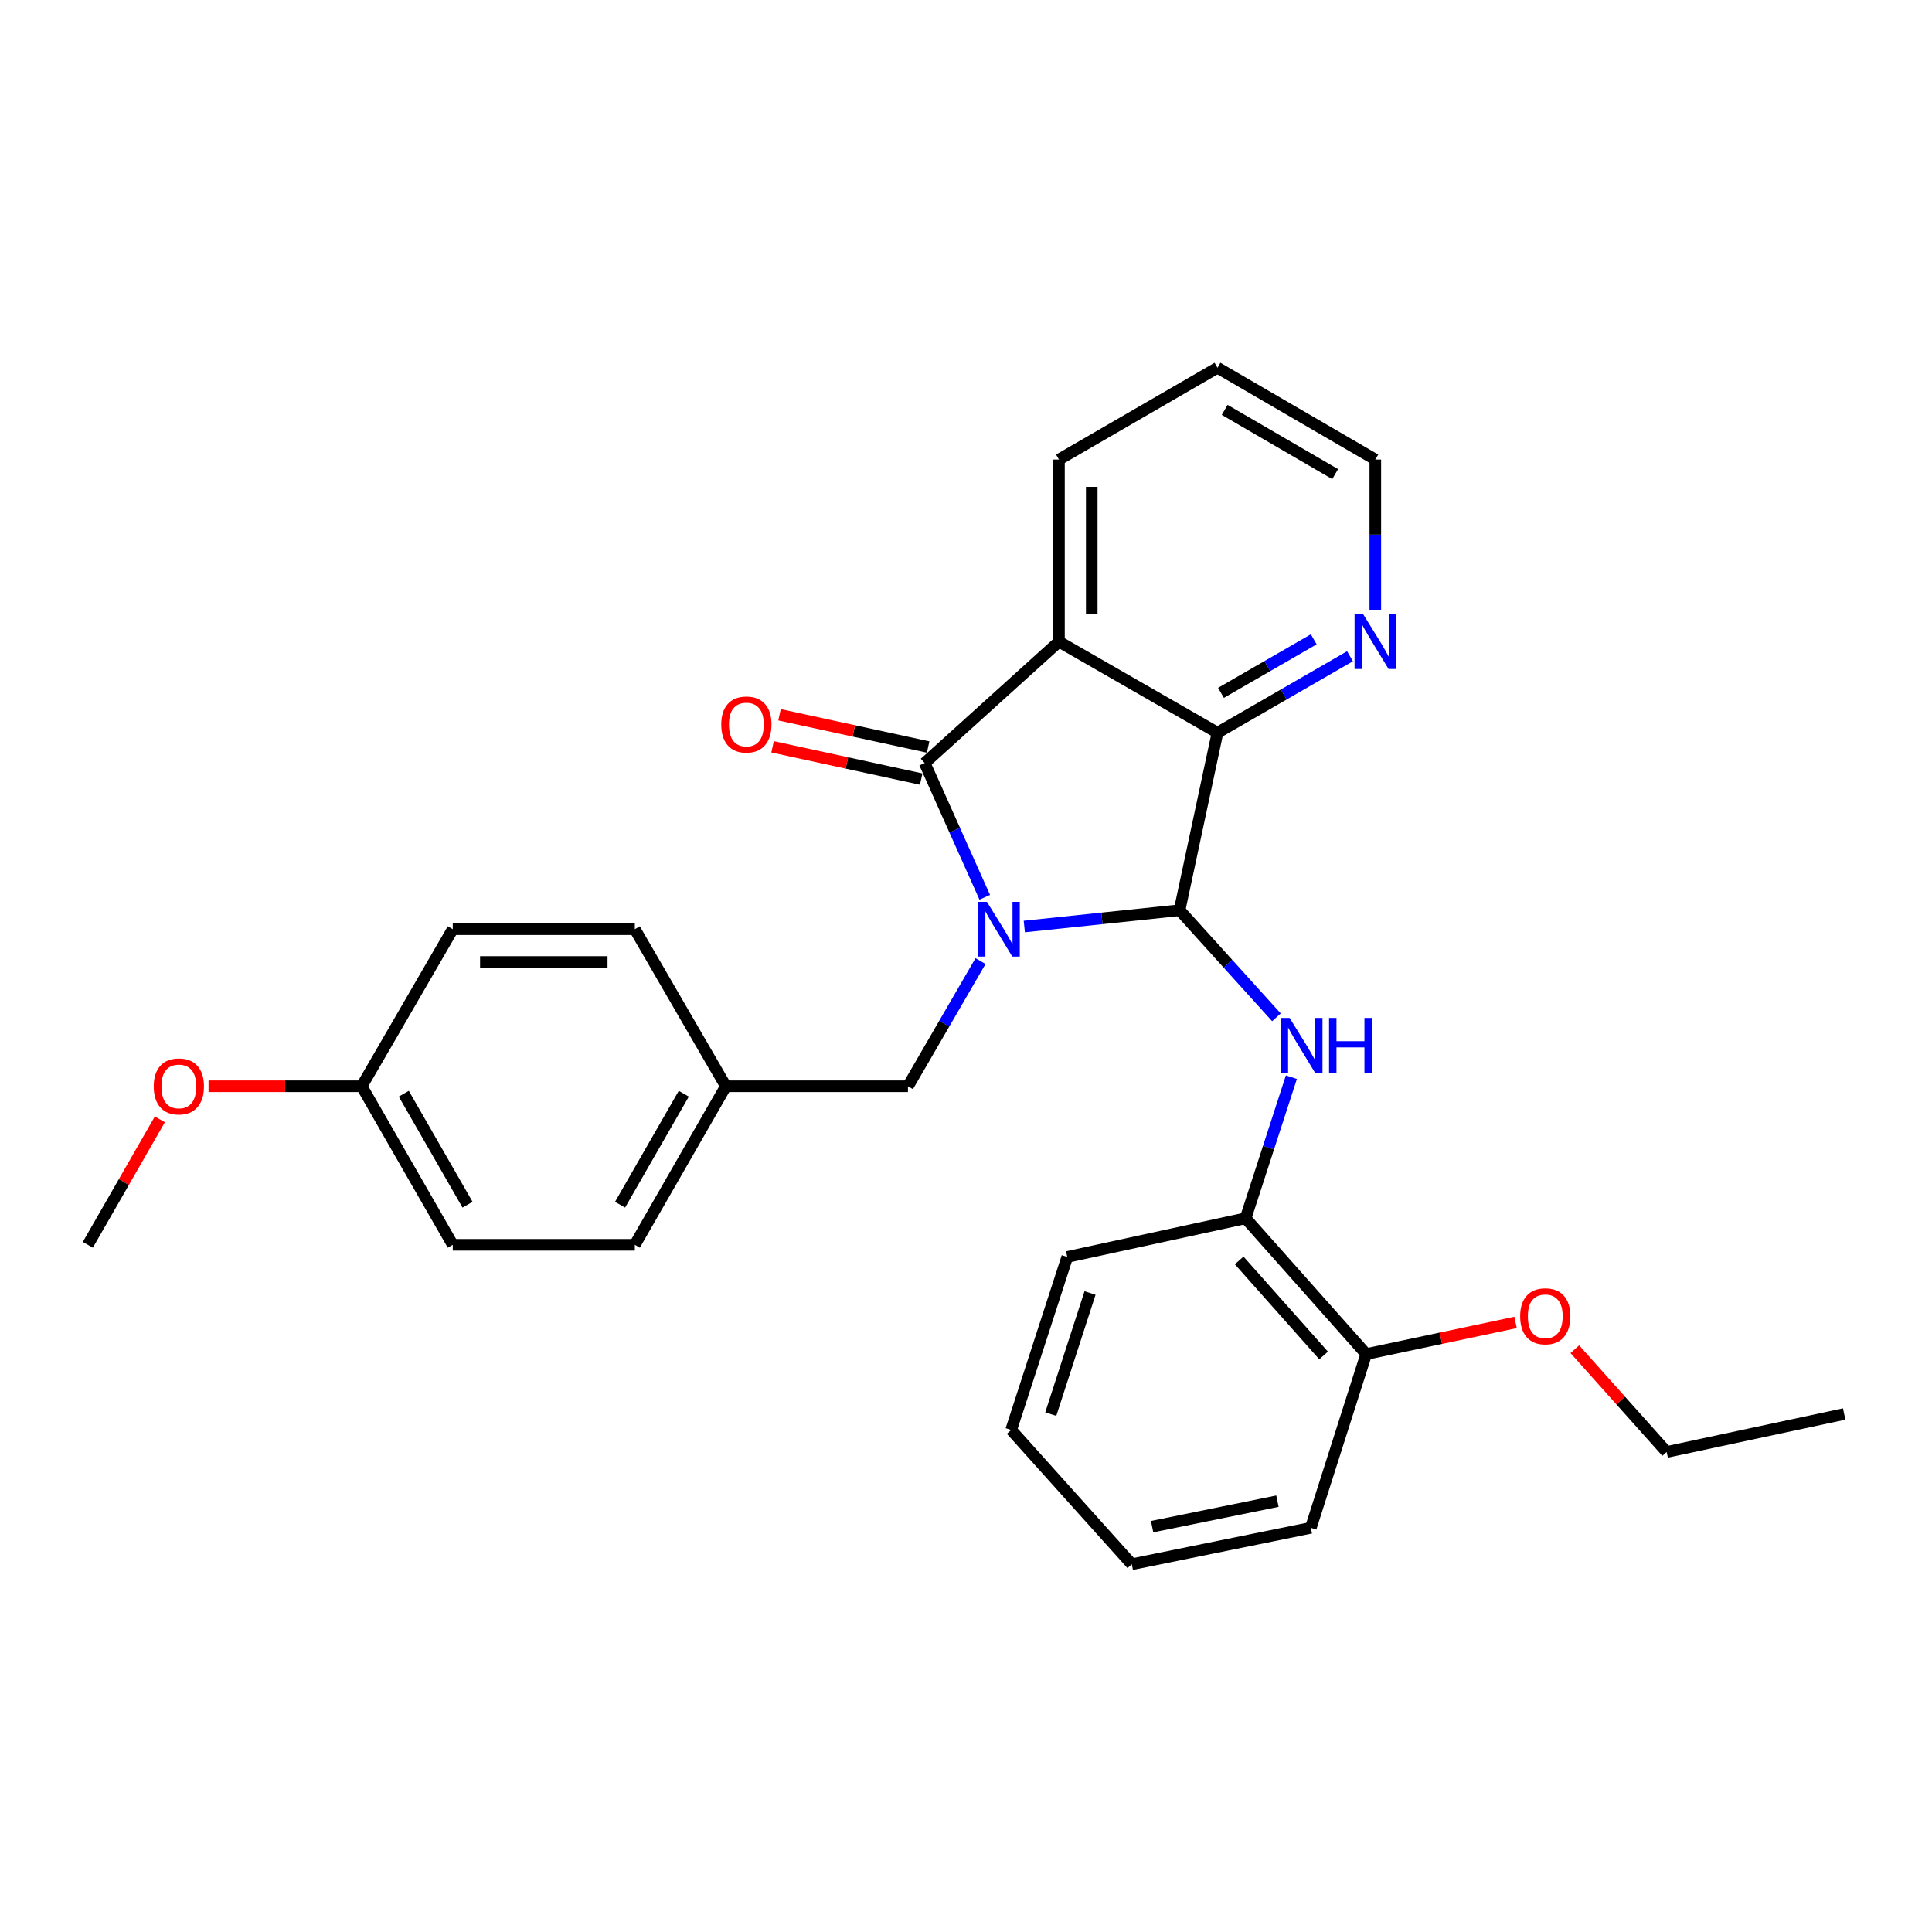 <?xml version='1.0' encoding='iso-8859-1'?>
<svg version='1.1' baseProfile='full'
              xmlns='http://www.w3.org/2000/svg'
                      xmlns:rdkit='http://www.rdkit.org/xml'
                      xmlns:xlink='http://www.w3.org/1999/xlink'
                  xml:space='preserve'
width='1000px' height='1000px' viewBox='0 0 1000 1000'>
<!-- END OF HEADER -->
<rect style='opacity:1.0;fill:#FFFFFF;stroke:none' width='1000' height='1000' x='0' y='0'> </rect>
<path class='bond-0' d='M 530.18,479.574 L 570.36,475.354' style='fill:none;fill-rule:evenodd;stroke:#0000FF;stroke-width:6px;stroke-linecap:butt;stroke-linejoin:miter;stroke-opacity:1' />
<path class='bond-0' d='M 570.36,475.354 L 610.54,471.135' style='fill:none;fill-rule:evenodd;stroke:#000000;stroke-width:6px;stroke-linecap:butt;stroke-linejoin:miter;stroke-opacity:1' />
<path class='bond-1' d='M 509.701,464.433 L 494.155,429.695' style='fill:none;fill-rule:evenodd;stroke:#0000FF;stroke-width:6px;stroke-linecap:butt;stroke-linejoin:miter;stroke-opacity:1' />
<path class='bond-1' d='M 494.155,429.695 L 478.61,394.956' style='fill:none;fill-rule:evenodd;stroke:#000000;stroke-width:6px;stroke-linecap:butt;stroke-linejoin:miter;stroke-opacity:1' />
<path class='bond-5' d='M 507.519,497.458 L 488.738,529.852' style='fill:none;fill-rule:evenodd;stroke:#0000FF;stroke-width:6px;stroke-linecap:butt;stroke-linejoin:miter;stroke-opacity:1' />
<path class='bond-5' d='M 488.738,529.852 L 469.957,562.246' style='fill:none;fill-rule:evenodd;stroke:#000000;stroke-width:6px;stroke-linecap:butt;stroke-linejoin:miter;stroke-opacity:1' />
<path class='bond-3' d='M 610.54,471.135 L 630.166,379.251' style='fill:none;fill-rule:evenodd;stroke:#000000;stroke-width:6px;stroke-linecap:butt;stroke-linejoin:miter;stroke-opacity:1' />
<path class='bond-4' d='M 610.54,471.135 L 635.609,498.847' style='fill:none;fill-rule:evenodd;stroke:#000000;stroke-width:6px;stroke-linecap:butt;stroke-linejoin:miter;stroke-opacity:1' />
<path class='bond-4' d='M 635.609,498.847 L 660.679,526.558' style='fill:none;fill-rule:evenodd;stroke:#0000FF;stroke-width:6px;stroke-linecap:butt;stroke-linejoin:miter;stroke-opacity:1' />
<path class='bond-2' d='M 478.61,394.956 L 548.115,332.117' style='fill:none;fill-rule:evenodd;stroke:#000000;stroke-width:6px;stroke-linecap:butt;stroke-linejoin:miter;stroke-opacity:1' />
<path class='bond-8' d='M 480.41,386.665 L 441.946,378.316' style='fill:none;fill-rule:evenodd;stroke:#000000;stroke-width:6px;stroke-linecap:butt;stroke-linejoin:miter;stroke-opacity:1' />
<path class='bond-8' d='M 441.946,378.316 L 403.482,369.967' style='fill:none;fill-rule:evenodd;stroke:#FF0000;stroke-width:6px;stroke-linecap:butt;stroke-linejoin:miter;stroke-opacity:1' />
<path class='bond-8' d='M 476.811,403.247 L 438.347,394.898' style='fill:none;fill-rule:evenodd;stroke:#000000;stroke-width:6px;stroke-linecap:butt;stroke-linejoin:miter;stroke-opacity:1' />
<path class='bond-8' d='M 438.347,394.898 L 399.883,386.549' style='fill:none;fill-rule:evenodd;stroke:#FF0000;stroke-width:6px;stroke-linecap:butt;stroke-linejoin:miter;stroke-opacity:1' />
<path class='bond-11' d='M 548.115,332.117 L 548.115,237.867' style='fill:none;fill-rule:evenodd;stroke:#000000;stroke-width:6px;stroke-linecap:butt;stroke-linejoin:miter;stroke-opacity:1' />
<path class='bond-11' d='M 565.083,317.979 L 565.083,252.004' style='fill:none;fill-rule:evenodd;stroke:#000000;stroke-width:6px;stroke-linecap:butt;stroke-linejoin:miter;stroke-opacity:1' />
<path class='bond-28' d='M 548.115,332.117 L 630.166,379.251' style='fill:none;fill-rule:evenodd;stroke:#000000;stroke-width:6px;stroke-linecap:butt;stroke-linejoin:miter;stroke-opacity:1' />
<path class='bond-7' d='M 630.166,379.251 L 664.464,359.462' style='fill:none;fill-rule:evenodd;stroke:#000000;stroke-width:6px;stroke-linecap:butt;stroke-linejoin:miter;stroke-opacity:1' />
<path class='bond-7' d='M 664.464,359.462 L 698.762,339.674' style='fill:none;fill-rule:evenodd;stroke:#0000FF;stroke-width:6px;stroke-linecap:butt;stroke-linejoin:miter;stroke-opacity:1' />
<path class='bond-7' d='M 631.976,358.617 L 655.984,344.765' style='fill:none;fill-rule:evenodd;stroke:#000000;stroke-width:6px;stroke-linecap:butt;stroke-linejoin:miter;stroke-opacity:1' />
<path class='bond-7' d='M 655.984,344.765 L 679.993,330.913' style='fill:none;fill-rule:evenodd;stroke:#0000FF;stroke-width:6px;stroke-linecap:butt;stroke-linejoin:miter;stroke-opacity:1' />
<path class='bond-6' d='M 668.416,557.549 L 656.564,594.065' style='fill:none;fill-rule:evenodd;stroke:#0000FF;stroke-width:6px;stroke-linecap:butt;stroke-linejoin:miter;stroke-opacity:1' />
<path class='bond-6' d='M 656.564,594.065 L 644.712,630.581' style='fill:none;fill-rule:evenodd;stroke:#000000;stroke-width:6px;stroke-linecap:butt;stroke-linejoin:miter;stroke-opacity:1' />
<path class='bond-10' d='M 469.957,562.246 L 375.707,562.246' style='fill:none;fill-rule:evenodd;stroke:#000000;stroke-width:6px;stroke-linecap:butt;stroke-linejoin:miter;stroke-opacity:1' />
<path class='bond-9' d='M 644.712,630.581 L 707.146,700.868' style='fill:none;fill-rule:evenodd;stroke:#000000;stroke-width:6px;stroke-linecap:butt;stroke-linejoin:miter;stroke-opacity:1' />
<path class='bond-9' d='M 641.391,652.393 L 685.095,701.594' style='fill:none;fill-rule:evenodd;stroke:#000000;stroke-width:6px;stroke-linecap:butt;stroke-linejoin:miter;stroke-opacity:1' />
<path class='bond-20' d='M 644.712,630.581 L 552.413,650.594' style='fill:none;fill-rule:evenodd;stroke:#000000;stroke-width:6px;stroke-linecap:butt;stroke-linejoin:miter;stroke-opacity:1' />
<path class='bond-19' d='M 711.86,315.6 L 711.86,276.734' style='fill:none;fill-rule:evenodd;stroke:#0000FF;stroke-width:6px;stroke-linecap:butt;stroke-linejoin:miter;stroke-opacity:1' />
<path class='bond-19' d='M 711.86,276.734 L 711.86,237.867' style='fill:none;fill-rule:evenodd;stroke:#000000;stroke-width:6px;stroke-linecap:butt;stroke-linejoin:miter;stroke-opacity:1' />
<path class='bond-17' d='M 707.146,700.868 L 745.805,692.678' style='fill:none;fill-rule:evenodd;stroke:#000000;stroke-width:6px;stroke-linecap:butt;stroke-linejoin:miter;stroke-opacity:1' />
<path class='bond-17' d='M 745.805,692.678 L 784.463,684.488' style='fill:none;fill-rule:evenodd;stroke:#FF0000;stroke-width:6px;stroke-linecap:butt;stroke-linejoin:miter;stroke-opacity:1' />
<path class='bond-21' d='M 707.146,700.868 L 678.479,790.8' style='fill:none;fill-rule:evenodd;stroke:#000000;stroke-width:6px;stroke-linecap:butt;stroke-linejoin:miter;stroke-opacity:1' />
<path class='bond-13' d='M 375.707,562.246 L 328.591,480.948' style='fill:none;fill-rule:evenodd;stroke:#000000;stroke-width:6px;stroke-linecap:butt;stroke-linejoin:miter;stroke-opacity:1' />
<path class='bond-14' d='M 375.707,562.246 L 328.591,644.316' style='fill:none;fill-rule:evenodd;stroke:#000000;stroke-width:6px;stroke-linecap:butt;stroke-linejoin:miter;stroke-opacity:1' />
<path class='bond-14' d='M 353.923,566.108 L 320.943,623.557' style='fill:none;fill-rule:evenodd;stroke:#000000;stroke-width:6px;stroke-linecap:butt;stroke-linejoin:miter;stroke-opacity:1' />
<path class='bond-24' d='M 548.115,237.867 L 630.166,190.355' style='fill:none;fill-rule:evenodd;stroke:#000000;stroke-width:6px;stroke-linecap:butt;stroke-linejoin:miter;stroke-opacity:1' />
<path class='bond-12' d='M 187.216,562.246 L 234.35,644.316' style='fill:none;fill-rule:evenodd;stroke:#000000;stroke-width:6px;stroke-linecap:butt;stroke-linejoin:miter;stroke-opacity:1' />
<path class='bond-12' d='M 209.001,566.106 L 241.995,623.555' style='fill:none;fill-rule:evenodd;stroke:#000000;stroke-width:6px;stroke-linecap:butt;stroke-linejoin:miter;stroke-opacity:1' />
<path class='bond-18' d='M 187.216,562.246 L 147.576,562.246' style='fill:none;fill-rule:evenodd;stroke:#000000;stroke-width:6px;stroke-linecap:butt;stroke-linejoin:miter;stroke-opacity:1' />
<path class='bond-18' d='M 147.576,562.246 L 107.936,562.246' style='fill:none;fill-rule:evenodd;stroke:#FF0000;stroke-width:6px;stroke-linecap:butt;stroke-linejoin:miter;stroke-opacity:1' />
<path class='bond-29' d='M 187.216,562.246 L 234.35,480.948' style='fill:none;fill-rule:evenodd;stroke:#000000;stroke-width:6px;stroke-linecap:butt;stroke-linejoin:miter;stroke-opacity:1' />
<path class='bond-15' d='M 328.591,480.948 L 234.35,480.948' style='fill:none;fill-rule:evenodd;stroke:#000000;stroke-width:6px;stroke-linecap:butt;stroke-linejoin:miter;stroke-opacity:1' />
<path class='bond-15' d='M 314.455,497.917 L 248.487,497.917' style='fill:none;fill-rule:evenodd;stroke:#000000;stroke-width:6px;stroke-linecap:butt;stroke-linejoin:miter;stroke-opacity:1' />
<path class='bond-16' d='M 328.591,644.316 L 234.35,644.316' style='fill:none;fill-rule:evenodd;stroke:#000000;stroke-width:6px;stroke-linecap:butt;stroke-linejoin:miter;stroke-opacity:1' />
<path class='bond-22' d='M 815.129,698.349 L 838.895,724.943' style='fill:none;fill-rule:evenodd;stroke:#FF0000;stroke-width:6px;stroke-linecap:butt;stroke-linejoin:miter;stroke-opacity:1' />
<path class='bond-22' d='M 838.895,724.943 L 862.662,751.538' style='fill:none;fill-rule:evenodd;stroke:#000000;stroke-width:6px;stroke-linecap:butt;stroke-linejoin:miter;stroke-opacity:1' />
<path class='bond-23' d='M 82.738,579.372 L 64.097,611.844' style='fill:none;fill-rule:evenodd;stroke:#FF0000;stroke-width:6px;stroke-linecap:butt;stroke-linejoin:miter;stroke-opacity:1' />
<path class='bond-23' d='M 64.097,611.844 L 45.455,644.316' style='fill:none;fill-rule:evenodd;stroke:#000000;stroke-width:6px;stroke-linecap:butt;stroke-linejoin:miter;stroke-opacity:1' />
<path class='bond-30' d='M 711.86,237.867 L 630.166,190.355' style='fill:none;fill-rule:evenodd;stroke:#000000;stroke-width:6px;stroke-linecap:butt;stroke-linejoin:miter;stroke-opacity:1' />
<path class='bond-30' d='M 691.075,245.408 L 633.89,212.15' style='fill:none;fill-rule:evenodd;stroke:#000000;stroke-width:6px;stroke-linecap:butt;stroke-linejoin:miter;stroke-opacity:1' />
<path class='bond-26' d='M 552.413,650.594 L 523.379,740.14' style='fill:none;fill-rule:evenodd;stroke:#000000;stroke-width:6px;stroke-linecap:butt;stroke-linejoin:miter;stroke-opacity:1' />
<path class='bond-26' d='M 564.199,669.26 L 543.875,731.942' style='fill:none;fill-rule:evenodd;stroke:#000000;stroke-width:6px;stroke-linecap:butt;stroke-linejoin:miter;stroke-opacity:1' />
<path class='bond-31' d='M 678.479,790.8 L 585.813,809.645' style='fill:none;fill-rule:evenodd;stroke:#000000;stroke-width:6px;stroke-linecap:butt;stroke-linejoin:miter;stroke-opacity:1' />
<path class='bond-31' d='M 661.198,776.999 L 596.331,790.19' style='fill:none;fill-rule:evenodd;stroke:#000000;stroke-width:6px;stroke-linecap:butt;stroke-linejoin:miter;stroke-opacity:1' />
<path class='bond-25' d='M 862.662,751.538 L 954.545,731.892' style='fill:none;fill-rule:evenodd;stroke:#000000;stroke-width:6px;stroke-linecap:butt;stroke-linejoin:miter;stroke-opacity:1' />
<path class='bond-27' d='M 523.379,740.14 L 585.813,809.645' style='fill:none;fill-rule:evenodd;stroke:#000000;stroke-width:6px;stroke-linecap:butt;stroke-linejoin:miter;stroke-opacity:1' />
<path  class='atom-0' d='M 510.831 466.788
L 520.111 481.788
Q 521.031 483.268, 522.511 485.948
Q 523.991 488.628, 524.071 488.788
L 524.071 466.788
L 527.831 466.788
L 527.831 495.108
L 523.951 495.108
L 513.991 478.708
Q 512.831 476.788, 511.591 474.588
Q 510.391 472.388, 510.031 471.708
L 510.031 495.108
L 506.351 495.108
L 506.351 466.788
L 510.831 466.788
' fill='#0000FF'/>
<path  class='atom-5' d='M 667.515 526.875
L 676.795 541.875
Q 677.715 543.355, 679.195 546.035
Q 680.675 548.715, 680.755 548.875
L 680.755 526.875
L 684.515 526.875
L 684.515 555.195
L 680.635 555.195
L 670.675 538.795
Q 669.515 536.875, 668.275 534.675
Q 667.075 532.475, 666.715 531.795
L 666.715 555.195
L 663.035 555.195
L 663.035 526.875
L 667.515 526.875
' fill='#0000FF'/>
<path  class='atom-5' d='M 687.915 526.875
L 691.755 526.875
L 691.755 538.915
L 706.235 538.915
L 706.235 526.875
L 710.075 526.875
L 710.075 555.195
L 706.235 555.195
L 706.235 542.115
L 691.755 542.115
L 691.755 555.195
L 687.915 555.195
L 687.915 526.875
' fill='#0000FF'/>
<path  class='atom-8' d='M 705.6 317.957
L 714.88 332.957
Q 715.8 334.437, 717.28 337.117
Q 718.76 339.797, 718.84 339.957
L 718.84 317.957
L 722.6 317.957
L 722.6 346.277
L 718.72 346.277
L 708.76 329.877
Q 707.6 327.957, 706.36 325.757
Q 705.16 323.557, 704.8 322.877
L 704.8 346.277
L 701.12 346.277
L 701.12 317.957
L 705.6 317.957
' fill='#0000FF'/>
<path  class='atom-9' d='M 373.321 375.004
Q 373.321 368.204, 376.681 364.404
Q 380.041 360.604, 386.321 360.604
Q 392.601 360.604, 395.961 364.404
Q 399.321 368.204, 399.321 375.004
Q 399.321 381.884, 395.921 385.804
Q 392.521 389.684, 386.321 389.684
Q 380.081 389.684, 376.681 385.804
Q 373.321 381.924, 373.321 375.004
M 386.321 386.484
Q 390.641 386.484, 392.961 383.604
Q 395.321 380.684, 395.321 375.004
Q 395.321 369.444, 392.961 366.644
Q 390.641 363.804, 386.321 363.804
Q 382.001 363.804, 379.641 366.604
Q 377.321 369.404, 377.321 375.004
Q 377.321 380.724, 379.641 383.604
Q 382.001 386.484, 386.321 386.484
' fill='#FF0000'/>
<path  class='atom-18' d='M 786.831 681.312
Q 786.831 674.512, 790.191 670.712
Q 793.551 666.912, 799.831 666.912
Q 806.111 666.912, 809.471 670.712
Q 812.831 674.512, 812.831 681.312
Q 812.831 688.192, 809.431 692.112
Q 806.031 695.992, 799.831 695.992
Q 793.591 695.992, 790.191 692.112
Q 786.831 688.232, 786.831 681.312
M 799.831 692.792
Q 804.151 692.792, 806.471 689.912
Q 808.831 686.992, 808.831 681.312
Q 808.831 675.752, 806.471 672.952
Q 804.151 670.112, 799.831 670.112
Q 795.511 670.112, 793.151 672.912
Q 790.831 675.712, 790.831 681.312
Q 790.831 687.032, 793.151 689.912
Q 795.511 692.792, 799.831 692.792
' fill='#FF0000'/>
<path  class='atom-19' d='M 79.57 562.326
Q 79.57 555.526, 82.93 551.726
Q 86.29 547.926, 92.57 547.926
Q 98.85 547.926, 102.21 551.726
Q 105.57 555.526, 105.57 562.326
Q 105.57 569.206, 102.17 573.126
Q 98.77 577.006, 92.57 577.006
Q 86.33 577.006, 82.93 573.126
Q 79.57 569.246, 79.57 562.326
M 92.57 573.806
Q 96.89 573.806, 99.21 570.926
Q 101.57 568.006, 101.57 562.326
Q 101.57 556.766, 99.21 553.966
Q 96.89 551.126, 92.57 551.126
Q 88.25 551.126, 85.89 553.926
Q 83.57 556.726, 83.57 562.326
Q 83.57 568.046, 85.89 570.926
Q 88.25 573.806, 92.57 573.806
' fill='#FF0000'/>
</svg>
